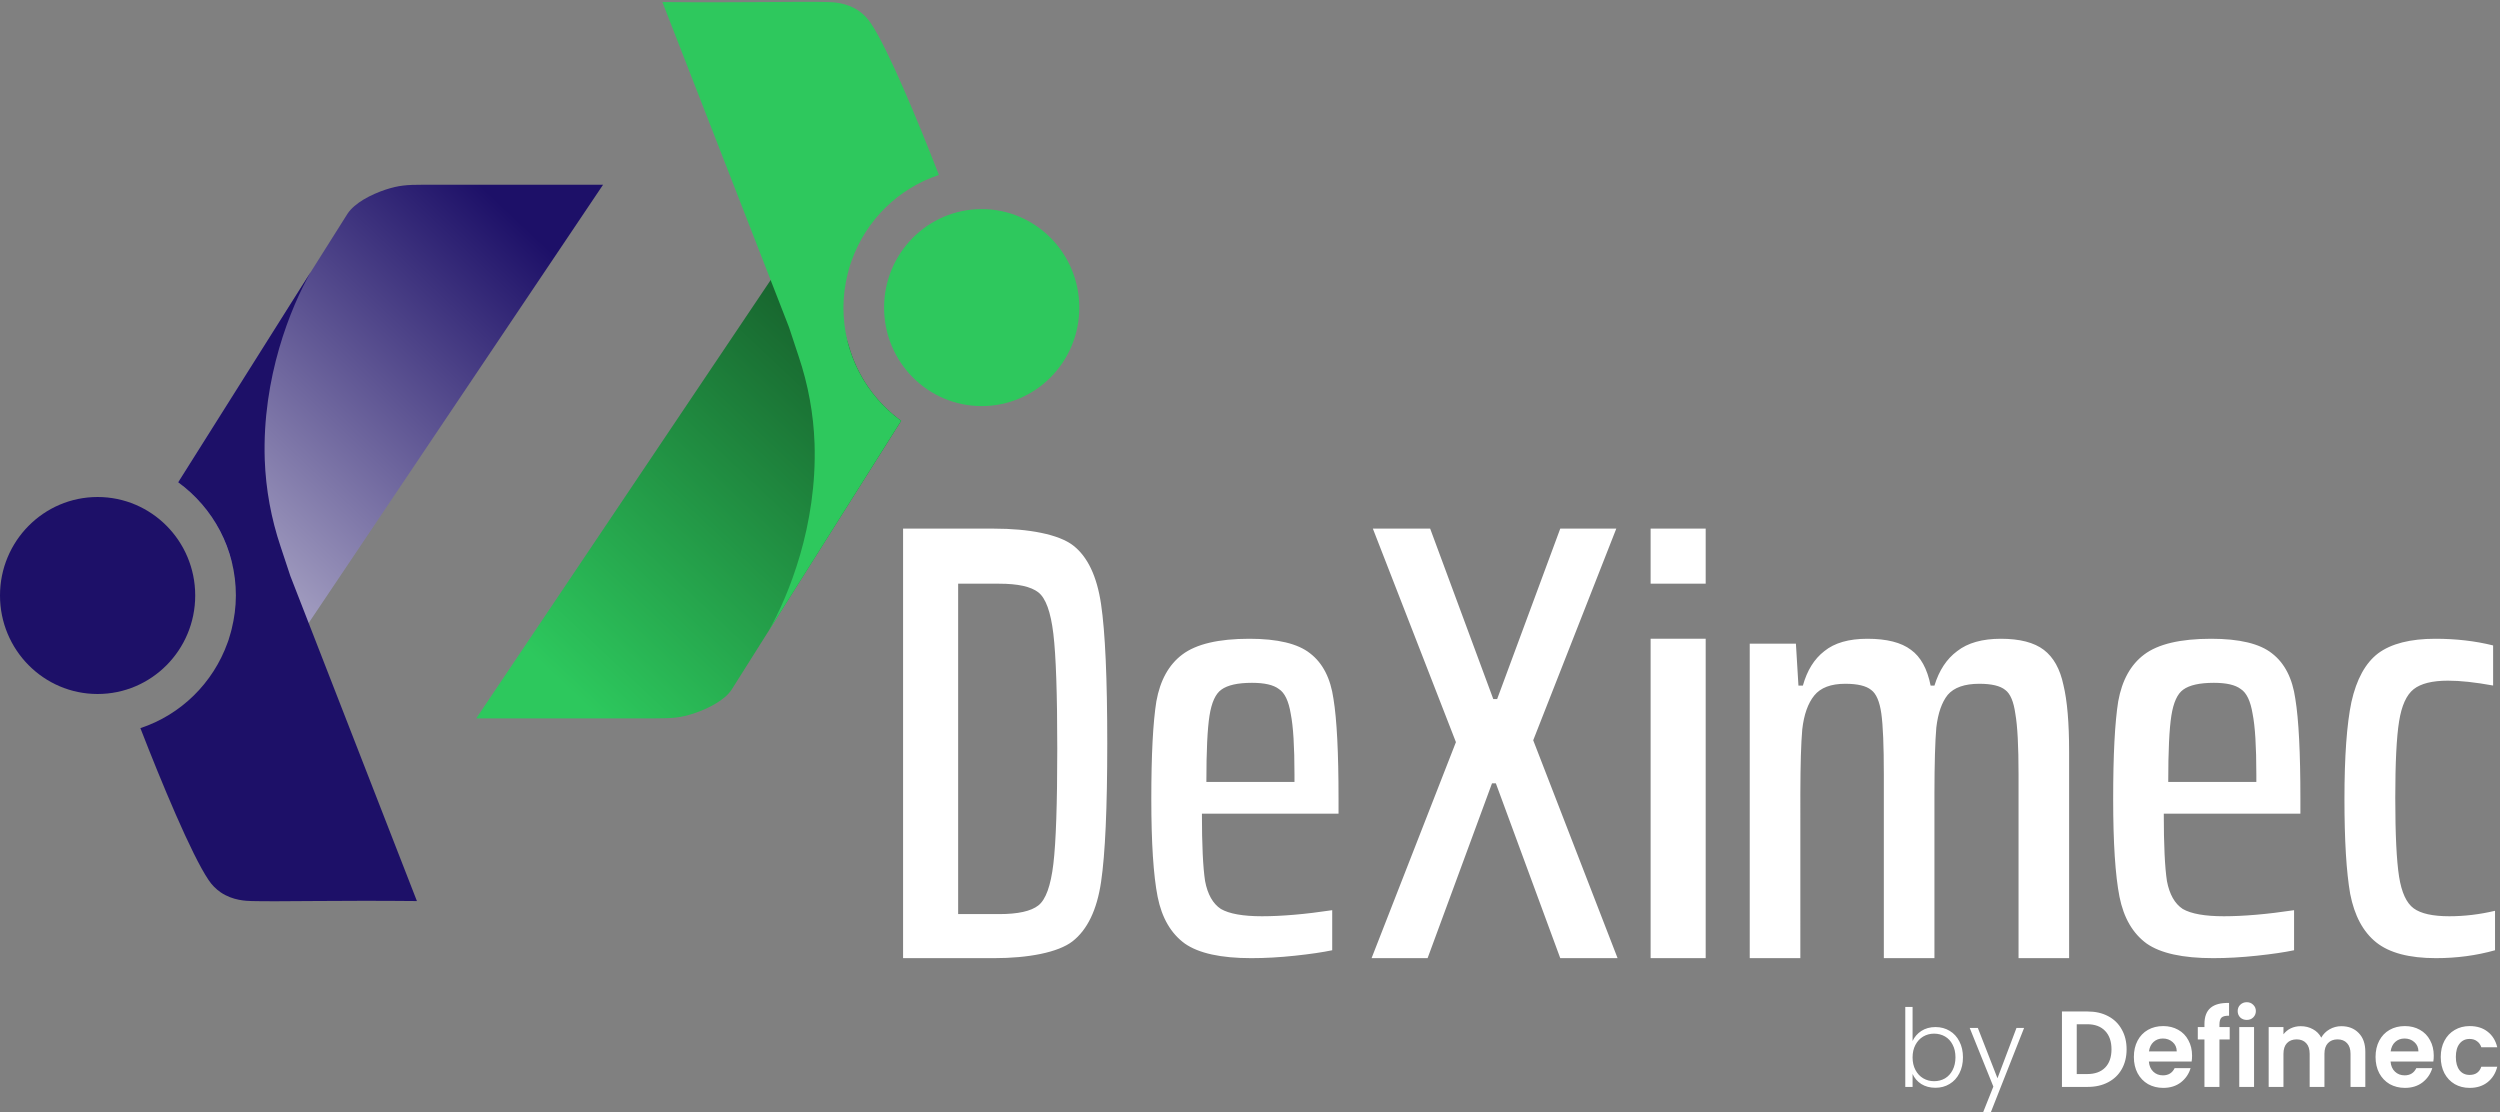 <?xml version="1.0" encoding="UTF-8"?>
<svg width="227px" height="101px" viewBox="0 0 227 101" version="1.1" xmlns="http://www.w3.org/2000/svg" xmlns:xlink="http://www.w3.org/1999/xlink">
    <rect x="0" y="0" width="227" height="101" fill="#808080" stroke="none"/>
    <title>Brand/Logos/deximec-logo-white</title>
    <defs>
        <linearGradient x1="26.501%" y1="98.244%" x2="78.725%" y2="27.587%" id="linearGradient-1">
            <stop stop-color="#2DC85D" offset="0%"></stop>
            <stop stop-color="#18672F" offset="100%"></stop>
        </linearGradient>
        <linearGradient x1="73.503%" y1="1.76%" x2="21.279%" y2="72.418%" id="linearGradient-2">
            <stop stop-color="#1D1068" offset="0%"></stop>
            <stop stop-color="#9F9ABE" offset="100%"></stop>
        </linearGradient>
    </defs>
    <g id="Brand/Logos/deximec-logo-white" stroke="none" stroke-width="1" fill="none" fill-rule="evenodd">
        <path d="M179.587,93.335 L181.371,97.907 L183.097,93.335 L183.788,93.335 L180.68,101.213 L179.98,101.213 L180.997,98.662 L178.849,93.335 L179.587,93.335 Z M224.248,93.168 C224.906,93.168 225.45,93.338 225.878,93.678 C226.313,94.012 226.604,94.483 226.751,95.091 L225.303,95.091 C225.226,94.856 225.095,94.672 224.91,94.542 C224.731,94.404 224.507,94.336 224.238,94.336 C223.854,94.336 223.551,94.48 223.327,94.767 C223.103,95.049 222.991,95.451 222.991,95.974 C222.991,96.491 223.103,96.893 223.327,97.181 C223.551,97.462 223.854,97.603 224.238,97.603 C224.782,97.603 225.136,97.354 225.303,96.857 L226.751,96.857 C226.604,97.446 226.313,97.913 225.878,98.26 C225.443,98.606 224.9,98.78 224.248,98.78 C223.736,98.78 223.283,98.665 222.886,98.436 C222.489,98.201 222.179,97.874 221.955,97.455 C221.732,97.03 221.62,96.536 221.62,95.974 C221.62,95.412 221.732,94.921 221.955,94.502 C222.179,94.077 222.489,93.75 222.886,93.521 C223.283,93.286 223.736,93.168 224.248,93.168 Z M196.421,93.168 C196.927,93.168 197.378,93.28 197.774,93.502 C198.177,93.724 198.487,94.041 198.704,94.454 C198.928,94.859 199.04,95.327 199.04,95.856 C199.04,96.053 199.027,96.229 199.001,96.386 L195.117,96.386 C195.149,96.779 195.283,97.086 195.52,97.308 C195.756,97.531 196.047,97.642 196.393,97.642 C196.892,97.642 197.246,97.423 197.457,96.985 L198.906,96.985 C198.752,97.508 198.458,97.939 198.023,98.28 C197.588,98.613 197.055,98.78 196.421,98.78 C195.91,98.78 195.45,98.665 195.04,98.437 C194.637,98.201 194.321,97.871 194.091,97.446 C193.867,97.021 193.755,96.53 193.755,95.974 C193.755,95.412 193.867,94.918 194.091,94.493 C194.315,94.068 194.628,93.741 195.031,93.512 C195.433,93.283 195.897,93.168 196.421,93.168 Z M218.366,93.168 C218.872,93.168 219.323,93.28 219.719,93.502 C220.122,93.724 220.432,94.041 220.649,94.454 C220.873,94.859 220.985,95.327 220.985,95.856 C220.985,96.053 220.972,96.229 220.946,96.386 L217.062,96.386 C217.094,96.779 217.228,97.086 217.465,97.308 C217.701,97.531 217.992,97.642 218.338,97.642 C218.837,97.642 219.191,97.423 219.402,96.985 L220.851,96.985 C220.697,97.508 220.403,97.939 219.968,98.28 C219.533,98.613 219,98.78 218.366,98.78 C217.855,98.78 217.395,98.665 216.985,98.437 C216.582,98.201 216.266,97.871 216.036,97.446 C215.812,97.021 215.7,96.53 215.7,95.974 C215.7,95.412 215.812,94.918 216.036,94.493 C216.26,94.068 216.573,93.741 216.976,93.512 C217.378,93.283 217.842,93.168 218.366,93.168 Z M173.662,91.432 L173.662,94.523 C173.835,94.15 174.1,93.846 174.458,93.61 C174.823,93.375 175.251,93.257 175.743,93.257 C176.223,93.257 176.651,93.372 177.028,93.6 C177.406,93.823 177.7,94.143 177.911,94.562 C178.128,94.974 178.237,95.455 178.237,96.004 C178.237,96.553 178.128,97.037 177.911,97.456 C177.7,97.874 177.403,98.198 177.019,98.427 C176.642,98.656 176.216,98.77 175.743,98.77 C175.245,98.77 174.813,98.656 174.448,98.427 C174.09,98.192 173.828,97.888 173.662,97.515 L173.662,98.692 L173,98.692 L173,91.432 L173.662,91.432 Z M204.668,93.257 L204.668,98.692 L203.325,98.692 L203.325,93.257 L204.668,93.257 Z M212.594,93.178 C213.246,93.178 213.771,93.384 214.167,93.796 C214.57,94.202 214.771,94.771 214.771,95.503 L214.771,98.691 L213.428,98.691 L213.428,95.689 C213.428,95.264 213.323,94.941 213.112,94.718 C212.901,94.489 212.613,94.375 212.249,94.375 C211.884,94.375 211.593,94.489 211.376,94.718 C211.165,94.941 211.059,95.264 211.059,95.689 L211.059,98.691 L209.717,98.691 L209.717,95.689 C209.717,95.264 209.611,94.941 209.4,94.718 C209.189,94.489 208.901,94.375 208.537,94.375 C208.166,94.375 207.872,94.489 207.654,94.718 C207.444,94.941 207.338,95.264 207.338,95.689 L207.338,98.691 L205.995,98.691 L205.995,93.256 L207.338,93.256 L207.338,93.914 C207.511,93.685 207.731,93.505 208,93.374 C208.275,93.243 208.575,93.178 208.901,93.178 C209.317,93.178 209.688,93.27 210.014,93.453 C210.34,93.629 210.593,93.884 210.772,94.218 C210.944,93.904 211.194,93.652 211.52,93.463 C211.852,93.273 212.21,93.178 212.594,93.178 Z M202.398,91.069 L202.398,92.227 C202.073,92.22 201.845,92.276 201.717,92.393 C201.59,92.511 201.526,92.724 201.526,93.031 L201.526,93.257 L202.456,93.257 L202.456,94.385 L201.526,94.385 L201.526,98.692 L200.164,98.692 L200.164,94.385 L199.56,94.385 L199.56,93.257 L200.164,93.257 L200.164,92.982 C200.164,92.315 200.35,91.824 200.72,91.511 C201.091,91.197 201.65,91.05 202.398,91.069 Z M189.565,91.844 C190.268,91.844 190.885,91.984 191.416,92.266 C191.954,92.547 192.366,92.949 192.653,93.472 C192.948,93.989 193.095,94.591 193.095,95.277 C193.095,95.964 192.948,96.566 192.653,97.083 C192.366,97.593 191.954,97.988 191.416,98.27 C190.885,98.551 190.268,98.691 189.565,98.691 L187.225,98.691 L187.225,91.844 L189.565,91.844 Z M175.609,93.855 C175.251,93.855 174.922,93.944 174.621,94.12 C174.327,94.297 174.094,94.549 173.921,94.876 C173.748,95.203 173.662,95.582 173.662,96.014 C173.662,96.445 173.748,96.825 173.921,97.152 C174.094,97.479 174.327,97.731 174.621,97.907 C174.922,98.084 175.251,98.172 175.609,98.172 C175.98,98.172 176.312,98.087 176.606,97.917 C176.901,97.74 177.131,97.489 177.297,97.162 C177.47,96.828 177.556,96.442 177.556,96.004 C177.556,95.559 177.47,95.177 177.297,94.856 C177.131,94.529 176.901,94.281 176.606,94.111 C176.312,93.941 175.98,93.855 175.609,93.855 Z M189.517,93.001 L188.568,93.001 L188.568,97.524 L189.517,97.524 C190.221,97.524 190.764,97.328 191.148,96.935 C191.532,96.543 191.723,95.99 191.723,95.277 C191.723,94.564 191.532,94.009 191.148,93.61 C190.764,93.204 190.221,93.001 189.517,93.001 Z M196.383,94.297 C196.05,94.297 195.769,94.401 195.539,94.61 C195.315,94.813 195.178,95.098 195.126,95.464 L197.649,95.464 C197.643,95.111 197.518,94.83 197.275,94.62 C197.032,94.404 196.735,94.297 196.383,94.297 Z M218.328,94.297 C217.995,94.297 217.714,94.401 217.484,94.61 C217.26,94.813 217.123,95.098 217.071,95.464 L219.594,95.464 C219.588,95.111 219.463,94.83 219.22,94.62 C218.977,94.404 218.68,94.297 218.328,94.297 Z M204.006,91 C204.243,91 204.438,91.079 204.592,91.236 C204.751,91.386 204.832,91.576 204.832,91.805 C204.832,92.034 204.751,92.227 204.592,92.384 C204.438,92.534 204.243,92.609 204.006,92.609 C203.77,92.609 203.572,92.534 203.412,92.384 C203.258,92.227 203.182,92.034 203.182,91.805 C203.182,91.576 203.258,91.386 203.412,91.236 C203.572,91.079 203.77,91 204.006,91 Z" id="by-Defimec" fill="#FFFFFF"></path>
        <path d="M221.125,58 C223.01,58 224.76,58.202 226.375,58.606 L226.375,62.246 C224.76,61.951 223.395,61.804 222.279,61.804 C220.856,61.804 219.818,62.062 219.164,62.576 C218.51,63.091 218.067,64.065 217.838,65.498 C217.607,66.932 217.491,69.247 217.491,72.445 C217.491,75.753 217.607,78.142 217.838,79.612 C218.067,81.046 218.51,82.001 219.164,82.479 C219.818,82.957 220.895,83.196 222.395,83.196 C223.779,83.196 225.163,83.03 226.548,82.7 L226.548,86.283 C224.856,86.761 223.068,87 221.183,87 C218.76,87 216.953,86.522 215.76,85.567 C214.568,84.611 213.78,83.14 213.395,81.156 C213.05,79.172 212.876,76.305 212.876,72.556 C212.876,68.696 213.087,65.755 213.51,63.735 C213.972,61.676 214.779,60.205 215.933,59.324 C217.125,58.442 218.856,58 221.125,58 Z M200.778,58 C203.344,58 205.182,58.442 206.292,59.323 C207.441,60.205 208.15,61.583 208.417,63.459 C208.724,65.333 208.876,68.346 208.876,72.5 L208.876,73.879 L196.471,73.879 C196.471,76.708 196.567,78.749 196.758,79.998 C196.988,81.211 197.467,82.056 198.194,82.534 C198.959,82.975 200.204,83.196 201.927,83.196 C203.727,83.196 205.852,83.012 208.302,82.645 L208.302,86.283 C207.422,86.467 206.292,86.632 204.914,86.779 C203.535,86.926 202.215,87 200.95,87 C198.194,87 196.183,86.558 194.92,85.677 C193.657,84.758 192.833,83.343 192.45,81.431 C192.068,79.483 191.876,76.525 191.876,72.555 C191.876,68.548 192.029,65.59 192.335,63.678 C192.68,61.768 193.465,60.352 194.69,59.433 C195.953,58.478 197.983,58 200.778,58 Z M181.676,58 C183.399,58 184.699,58.336 185.58,59.008 C186.461,59.68 187.054,60.744 187.36,62.199 C187.704,63.618 187.876,65.633 187.876,68.246 L187.876,87 L183.284,87 L183.284,70.317 C183.284,67.742 183.188,65.913 182.996,64.83 C182.844,63.711 182.537,62.983 182.077,62.647 C181.617,62.273 180.834,62.087 179.723,62.087 C178.383,62.087 177.426,62.424 176.851,63.095 C176.315,63.767 175.97,64.756 175.818,66.062 C175.709,67.303 175.652,69.301 175.647,72.058 L175.647,87 L171.052,87 L171.052,70.317 C171.052,67.704 170.976,65.857 170.822,64.774 C170.668,63.692 170.362,62.983 169.904,62.647 C169.444,62.273 168.659,62.087 167.549,62.087 C166.247,62.087 165.309,62.442 164.735,63.151 C164.161,63.86 163.797,64.886 163.645,66.23 C163.535,67.467 163.478,69.408 163.472,72.053 L163.471,87 L158.876,87 L158.876,58.448 L163.069,58.448 L163.299,62.255 L163.701,62.255 C164.084,60.874 164.735,59.829 165.654,59.12 C166.572,58.373 167.874,58 169.558,58 C171.319,58 172.64,58.336 173.521,59.008 C174.401,59.643 174.996,60.725 175.301,62.255 L175.647,62.255 C176.068,60.874 176.755,59.829 177.713,59.12 C178.67,58.373 179.992,58 181.676,58 Z M154.876,58 L154.876,87 L149.876,87 L149.876,58 L154.876,58 Z M90.269,48 C93.381,48 96.133,48.51 97.446,49.531 C98.758,50.55 99.602,52.327 99.977,54.859 C100.352,57.391 100.539,61.605 100.539,67.5 C100.539,73.358 100.352,77.552 99.977,80.084 C99.602,82.616 98.739,84.411 97.39,85.469 C96.077,86.49 93.344,87 90.269,87 L82,87 L82,48 L90.269,48 Z M113.441,58 C116.007,58 117.845,58.442 118.955,59.323 C120.104,60.205 120.813,61.583 121.08,63.459 C121.387,65.333 121.539,68.346 121.539,72.5 L121.539,73.879 L109.134,73.879 C109.134,76.708 109.23,78.749 109.421,79.998 C109.651,81.211 110.13,82.056 110.857,82.534 C111.622,82.975 112.867,83.196 114.59,83.196 C116.39,83.196 118.515,83.012 120.965,82.645 L120.965,86.283 C120.085,86.467 118.955,86.632 117.577,86.779 C116.198,86.926 114.878,87 113.613,87 C110.857,87 108.846,86.558 107.583,85.677 C106.32,84.758 105.496,83.343 105.113,81.431 C104.731,79.483 104.539,76.525 104.539,72.555 C104.539,68.548 104.692,65.59 104.998,63.678 C105.343,61.768 106.128,60.352 107.353,59.433 C108.616,58.478 110.646,58 113.441,58 Z M129.859,48 L135.59,63.475 L135.941,63.475 L141.671,48 L146.759,48 L139.216,67.216 L146.876,87 L141.671,87 L135.824,71.127 L135.474,71.127 L129.626,87 L124.539,87 L132.198,67.386 L124.656,48 L129.859,48 Z M90.73,53 L87,53 L87,83 L90.73,83 C92.428,83 93.612,82.738 94.283,82.213 C94.954,81.689 95.408,80.434 95.645,78.449 C95.882,76.464 96,72.982 96,68 C96,63.018 95.882,59.536 95.645,57.551 C95.408,55.566 94.954,54.311 94.283,53.787 C93.612,53.262 92.428,53 90.73,53 Z M201.018,62 C199.732,62 198.805,62.206 198.238,62.619 C197.708,62.994 197.349,63.781 197.16,64.981 C196.971,66.181 196.876,68.188 196.876,71 L204.876,71 L204.876,70.325 C204.876,67.775 204.762,65.938 204.536,64.812 C204.346,63.65 203.987,62.9 203.458,62.562 C202.966,62.187 202.153,62 201.018,62 Z M113.681,62 C112.395,62 111.468,62.206 110.901,62.619 C110.371,62.994 110.012,63.781 109.823,64.981 C109.634,66.181 109.539,68.188 109.539,71 L117.539,71 L117.539,70.325 C117.539,67.775 117.425,65.938 117.199,64.812 C117.009,63.65 116.65,62.9 116.121,62.562 C115.629,62.187 114.816,62 113.681,62 Z M154.876,48 L154.876,53 L149.876,53 L149.876,48 L154.876,48 Z" id="Combined-Shape" fill="#FFFFFF"></path>
        <g id="Group" transform="translate(0, -8)">
            <g id="deximec-icon" transform="translate(0, 8.167)">
                <path d="M43.241,65.061 C43.241,65.061 56.513,65.061 59.498,65.061 L59.498,65.061 C61.092,65.061 61.779,65.006 62.99,64.617 L62.99,64.617 C64.316,64.171 65.829,63.405 66.447,62.427 L66.447,62.427 C71.574,54.299 76.701,46.17 81.826,38.042 L81.826,38.042 C79.541,36.382 77.832,33.972 77.056,31.167 L77.056,31.167 C76.661,30.045 76.419,28.868 76.419,27.648 L76.419,27.648 C76.419,24.227 77.567,20.666 79.904,18.405 L79.904,18.405 C78.603,17.456 77.863,16.947 76.285,15.87 L76.285,15.87 L43.241,65.061 Z" id="Fill-1" fill="url(#linearGradient-1)"></path>
                <path d="M81.826,38.043 C78.658,35.74 76.583,31.995 76.583,27.762 C76.583,26.711 76.724,25.695 76.964,24.718 C76.985,24.63 77.008,24.541 77.032,24.453 C77.098,24.208 77.167,23.965 77.247,23.726 C77.274,23.644 77.306,23.563 77.335,23.481 C78.645,19.818 81.573,16.933 85.253,15.72 C83.362,10.851 80.617,4.224 79.059,1.925 C78.773,1.492 78.403,1.115 77.968,0.813 C76.874,0.063 75.644,0.031 75.139,0.018 C72.692,-0.047 67.282,0.091 60.144,0.018 L71.638,29.535 L72.517,32.19 C73.38,34.75 73.866,37.408 73.961,40.092 C74.21,47.557 71.612,53.912 69.789,57.128 L81.826,38.043 Z" id="Fill-4" fill="#2EC85D"></path>
                <path d="M89.138,18.819 C84.243,18.819 80.275,22.823 80.275,27.763 C80.275,32.702 84.243,36.706 89.138,36.706 C94.032,36.706 98,32.702 98,27.763 C98,22.823 94.032,18.819 89.138,18.819" id="Fill-7" fill="#2EC85D"></path>
                <path d="M38.503,16.606 C36.908,16.606 36.222,16.661 35.011,17.05 L35.011,17.05 C33.684,17.496 32.212,18.247 31.554,19.24 L31.554,19.24 C26.426,27.368 21.299,35.497 16.174,43.625 L16.174,43.625 C18.459,45.284 20.167,47.695 20.944,50.5 L20.944,50.5 C21.339,51.623 21.581,52.799 21.581,54.019 L21.581,54.019 C21.581,57.44 20.433,61.001 18.096,63.262 L18.096,63.262 C19.398,64.211 20.137,64.72 21.715,65.797 L21.715,65.797 L54.759,16.606 L38.503,16.606 Z" id="Fill-11" fill="url(#linearGradient-2)"></path>
                <path d="M16.174,43.625 C19.343,45.927 21.418,49.672 21.418,53.905 C21.418,54.956 21.276,55.972 21.036,56.949 C21.015,57.038 20.992,57.126 20.968,57.214 C20.902,57.459 20.833,57.702 20.753,57.941 C20.726,58.023 20.694,58.104 20.665,58.186 C19.355,61.849 16.427,64.735 12.747,65.947 C14.638,70.816 17.383,77.444 18.942,79.743 C19.227,80.175 19.597,80.552 20.033,80.854 C21.126,81.604 22.356,81.636 22.862,81.649 C25.308,81.714 30.718,81.576 37.856,81.649 L26.363,52.132 L25.483,49.477 C24.621,46.917 24.134,44.259 24.039,41.575 C23.79,34.11 26.388,27.755 28.211,24.539 L16.174,43.625 Z" id="Fill-14" fill="#1D1068"></path>
                <path d="M8.862,62.848 C13.757,62.848 17.725,58.844 17.725,53.904 C17.725,48.965 13.757,44.961 8.862,44.961 C3.968,44.961 0,48.965 0,53.904 C0,58.844 3.968,62.848 8.862,62.848" id="Fill-17" fill="#1D1068"></path>
            </g>
        </g>
    </g>
</svg>